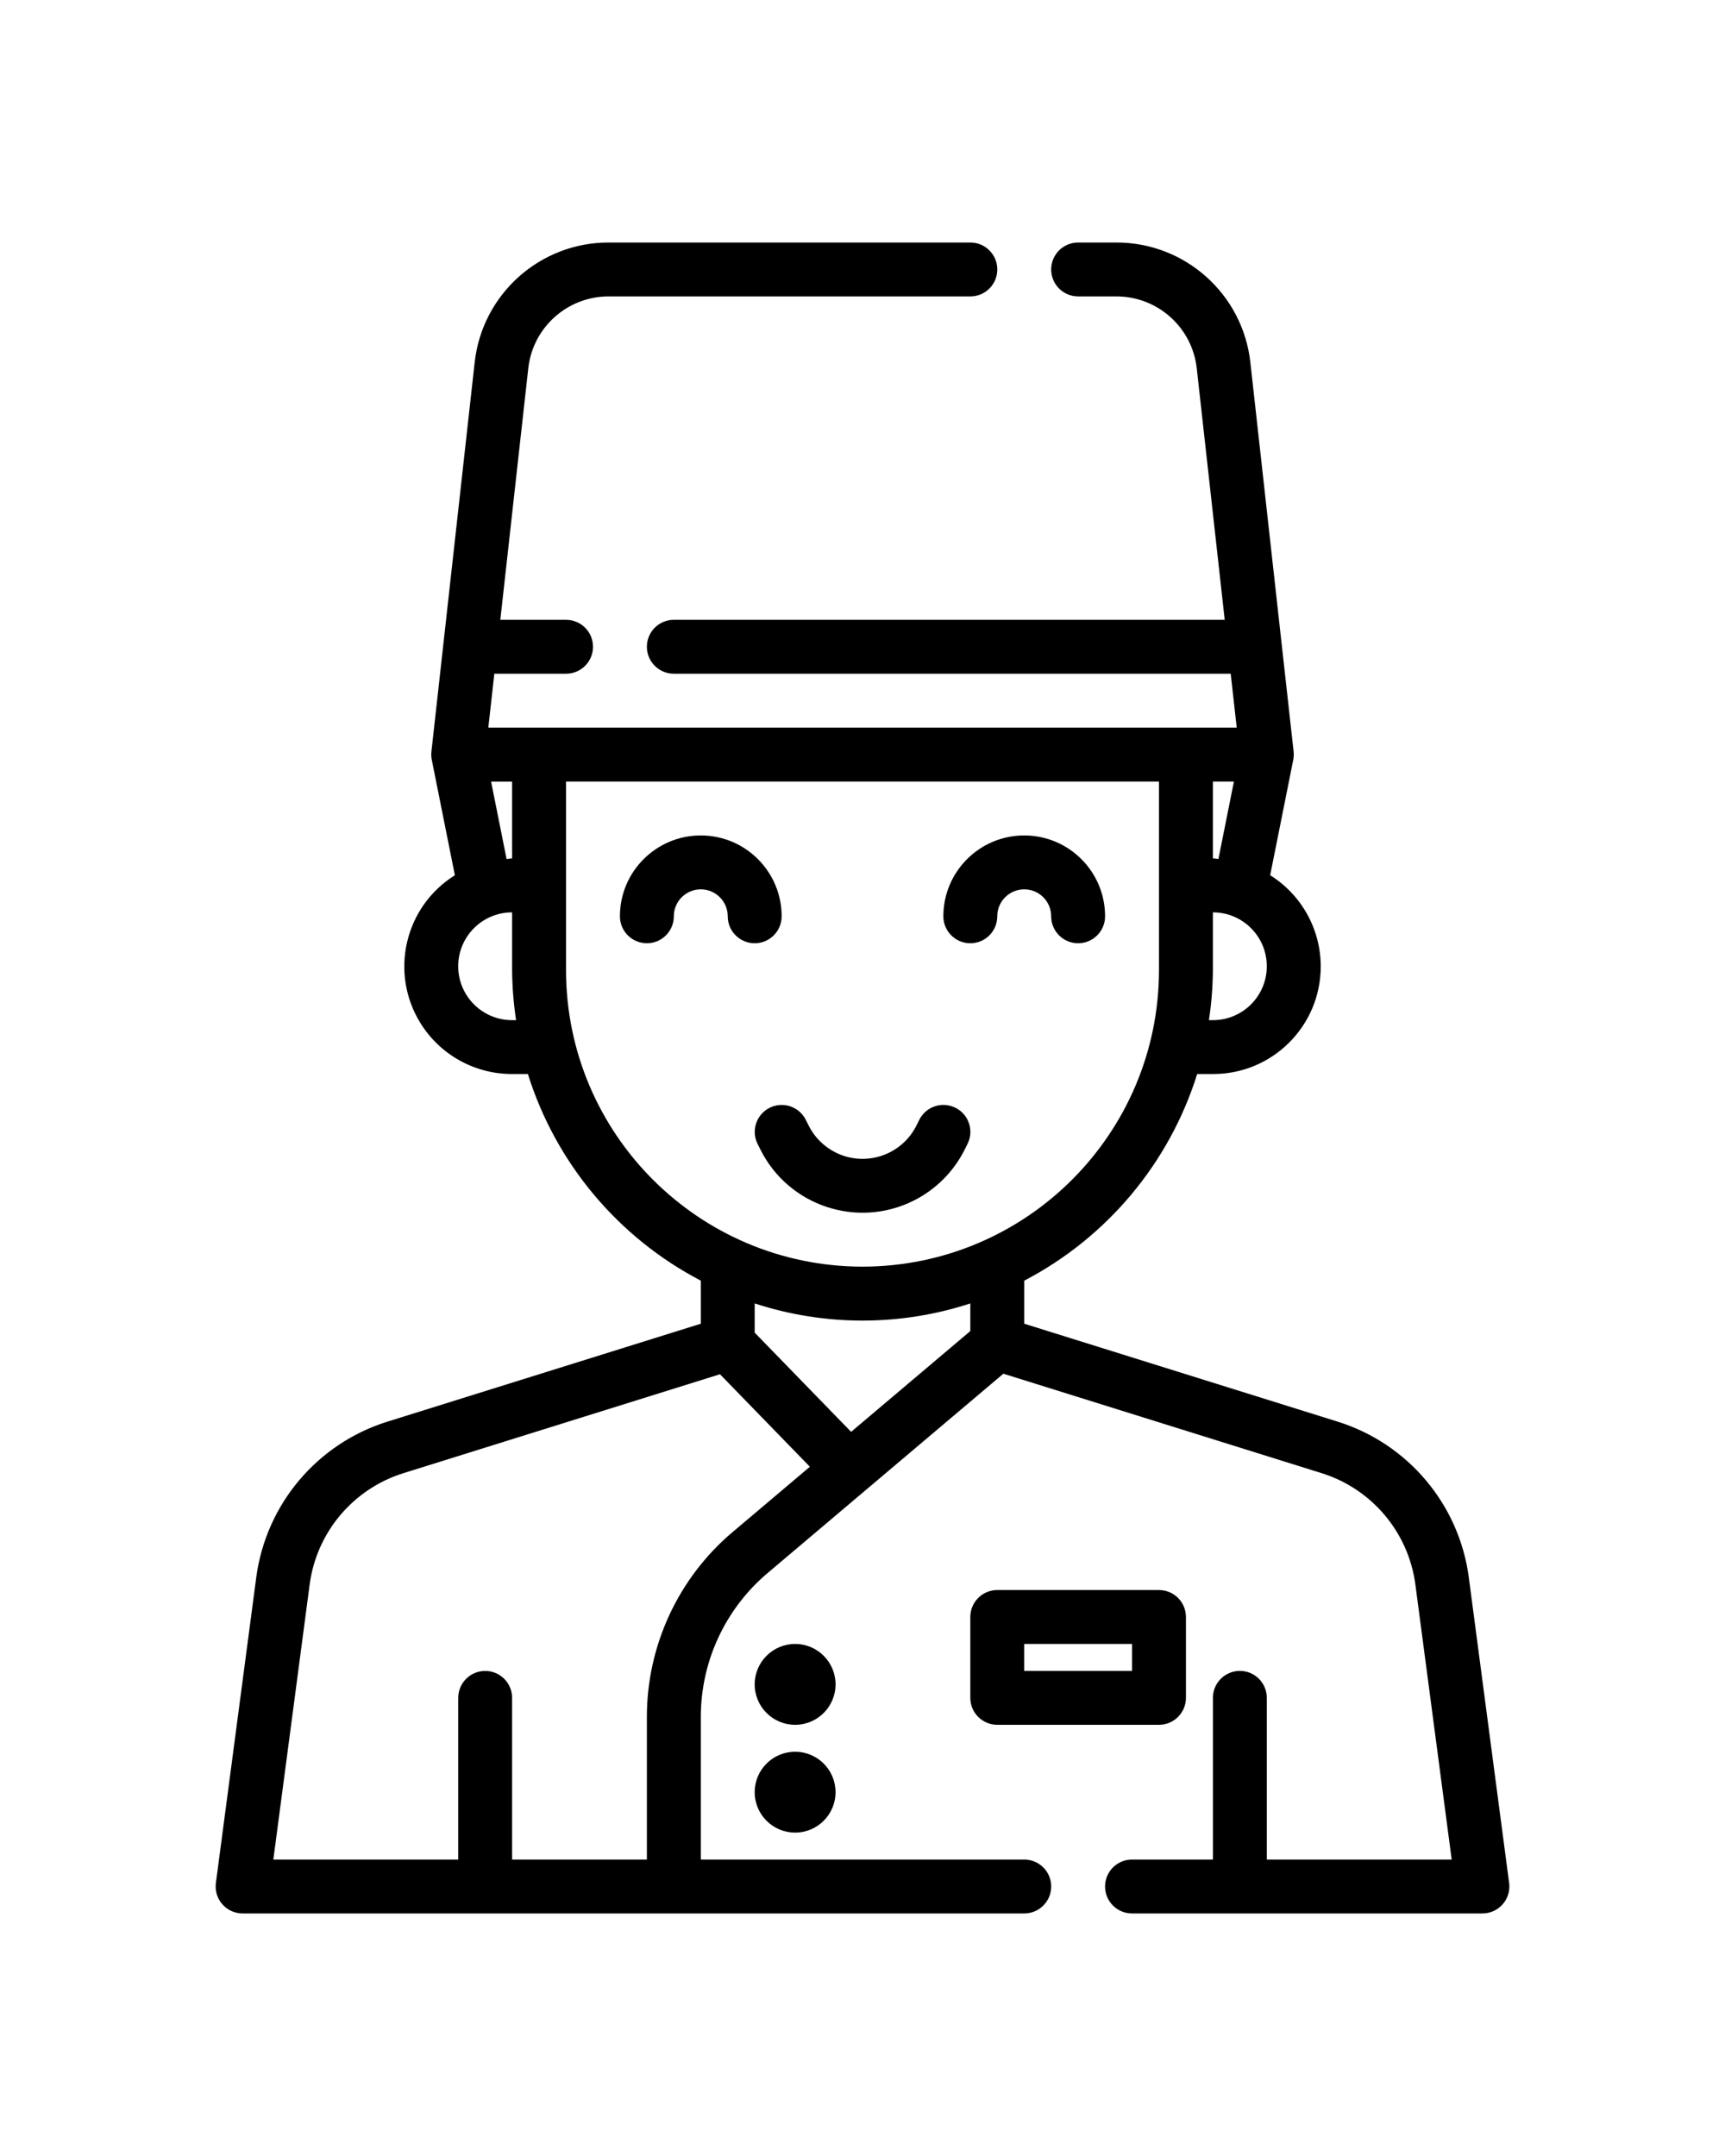 <?xml version="1.0" encoding="UTF-8"?>
<svg id="Livello_1" xmlns="http://www.w3.org/2000/svg" version="1.1" viewBox="0 0 512 640">
  <!-- Generator: Adobe Illustrator 29.6.1, SVG Export Plug-In . SVG Version: 2.1.1 Build 9)  -->
  <path d="M283.58,328.84c-3.95-1.98-8.76-.37-10.73,3.58,0,0,0,0,0,0l-.84,1.69c-4.42,8.84-15.16,12.42-24,8-3.46-1.73-6.27-4.54-8-8l-.84-1.69c-1.98-3.95-6.78-5.55-10.73-3.58-3.95,1.98-5.55,6.78-3.58,10.73h0l.84,1.68c8.37,16.74,28.72,23.53,45.47,15.16,6.56-3.28,11.88-8.6,15.16-15.16l.84-1.69c1.98-3.95.37-8.76-3.58-10.73,0,0,0,0,0,0Z"/>
  <path d="M232,272c0-13.25-10.75-24-24-24s-24,10.75-24,24c0,4.42,3.58,8,8,8s8-3.58,8-8,3.58-8,8-8,8,3.58,8,8,3.58,8,8,8,8-3.58,8-8Z"/>
  <path d="M328,272c0-13.25-10.75-24-24-24s-24,10.75-24,24c0,4.42,3.58,8,8,8s8-3.58,8-8,3.58-8,8-8,8,3.58,8,8,3.58,8,8,8,8-3.58,8-8Z"/>
  <circle cx="236" cy="500" r="12"/>
  <circle cx="236" cy="532" r="12"/>
  <path d="M352,504v-24c0-4.42-3.58-8-8-8h-48c-4.42,0-8,3.58-8,8v24c0,4.42,3.58,8,8,8h48c4.42,0,8-3.58,8-8ZM336,496h-32v-8h32v8Z"/>
  <path d="M435.95,468.16c-2.9-21.6-18.03-39.57-38.82-46.12l-93.12-29.1v-12.78c24.57-12.83,43.04-34.89,51.33-61.34h4.67c17.64.04,31.96-14.23,32-31.86.02-11.03-5.65-21.3-15.01-27.15l6.85-34.25c.16-.81.2-1.63.11-2.45l-12.84-115.54c-2.24-20.26-19.37-35.6-39.76-35.58h-11.36c-4.42,0-8,3.58-8,8s3.58,8,8,8h11.36c12.23,0,22.51,9.19,23.85,21.35l8.3,74.65h-163.51c-4.42,0-8,3.58-8,8s3.58,8,8,8h165.29l1.78,16h-222.13l1.78-16h21.29c4.42,0,8-3.58,8-8s-3.58-8-8-8h-19.51l8.3-74.65c1.34-12.16,11.62-21.36,23.85-21.35h107.36c4.42,0,8-3.58,8-8s-3.58-8-8-8h-107.36c-20.39-.02-37.52,15.32-39.76,35.58l-12.84,115.54c-.09.82-.05,1.65.11,2.45l6.85,34.25c-14.95,9.35-19.5,29.05-10.15,44,5.85,9.36,16.11,15.03,27.15,15.01h4.67c8.3,26.45,26.76,48.51,51.33,61.34v12.78l-93.12,29.1c-20.79,6.54-35.92,24.52-38.82,46.12l-11.99,90.79c-.58,4.38,2.5,8.4,6.88,8.98.35.05.7.07,1.05.07h232c4.42,0,8-3.58,8-8s-3.58-8-8-8h-96v-42.3c-.01-16.48,7.25-32.13,19.84-42.76l69.96-59.16,94.55,29.55c14.85,4.68,25.65,17.51,27.73,32.94l10.79,81.73h-54.88v-48c0-4.42-3.57-8-7.99-8s-8,3.58-8,8v48h-24.01c-4.42,0-8,3.58-8,8s3.58,8,8,8h104c4.42,0,8-3.58,8-8,0-.35-.02-.7-.07-1.05l-11.98-90.79ZM360,232h6.24l-4.6,22.99c-.56-.03-1.08-.17-1.64-.17v-22.83ZM360,288v-17.17c8.84,0,16,7.16,16,16s-7.16,16-16,16h-1.18c.75-4.91,1.14-9.86,1.18-14.83ZM152,232v22.83c-.56,0-1.09.14-1.64.17l-4.6-22.99h6.24ZM152,302.83c-8.84,0-16-7.16-16-16s7.16-16,16-16v17.17c.04,4.96.43,9.92,1.18,14.83h-1.18ZM217.52,454.72c-16.2,13.67-25.54,33.79-25.52,54.99v42.3h-40v-48c0-4.42-3.57-8-7.99-8s-8,3.58-8,8v48h-54.88l10.79-81.73c2.07-15.43,12.88-28.27,27.73-32.95l94.05-29.39,26.68,27.46-22.86,19.33ZM288,395.12l-35.38,29.92-28.62-29.45v-8.67c20.79,6.79,43.21,6.79,64,0v8.21ZM256,376c-48.58-.06-87.94-39.42-88-88v-56h176v56c-.06,48.58-39.42,87.94-88,88Z"/>
</svg>